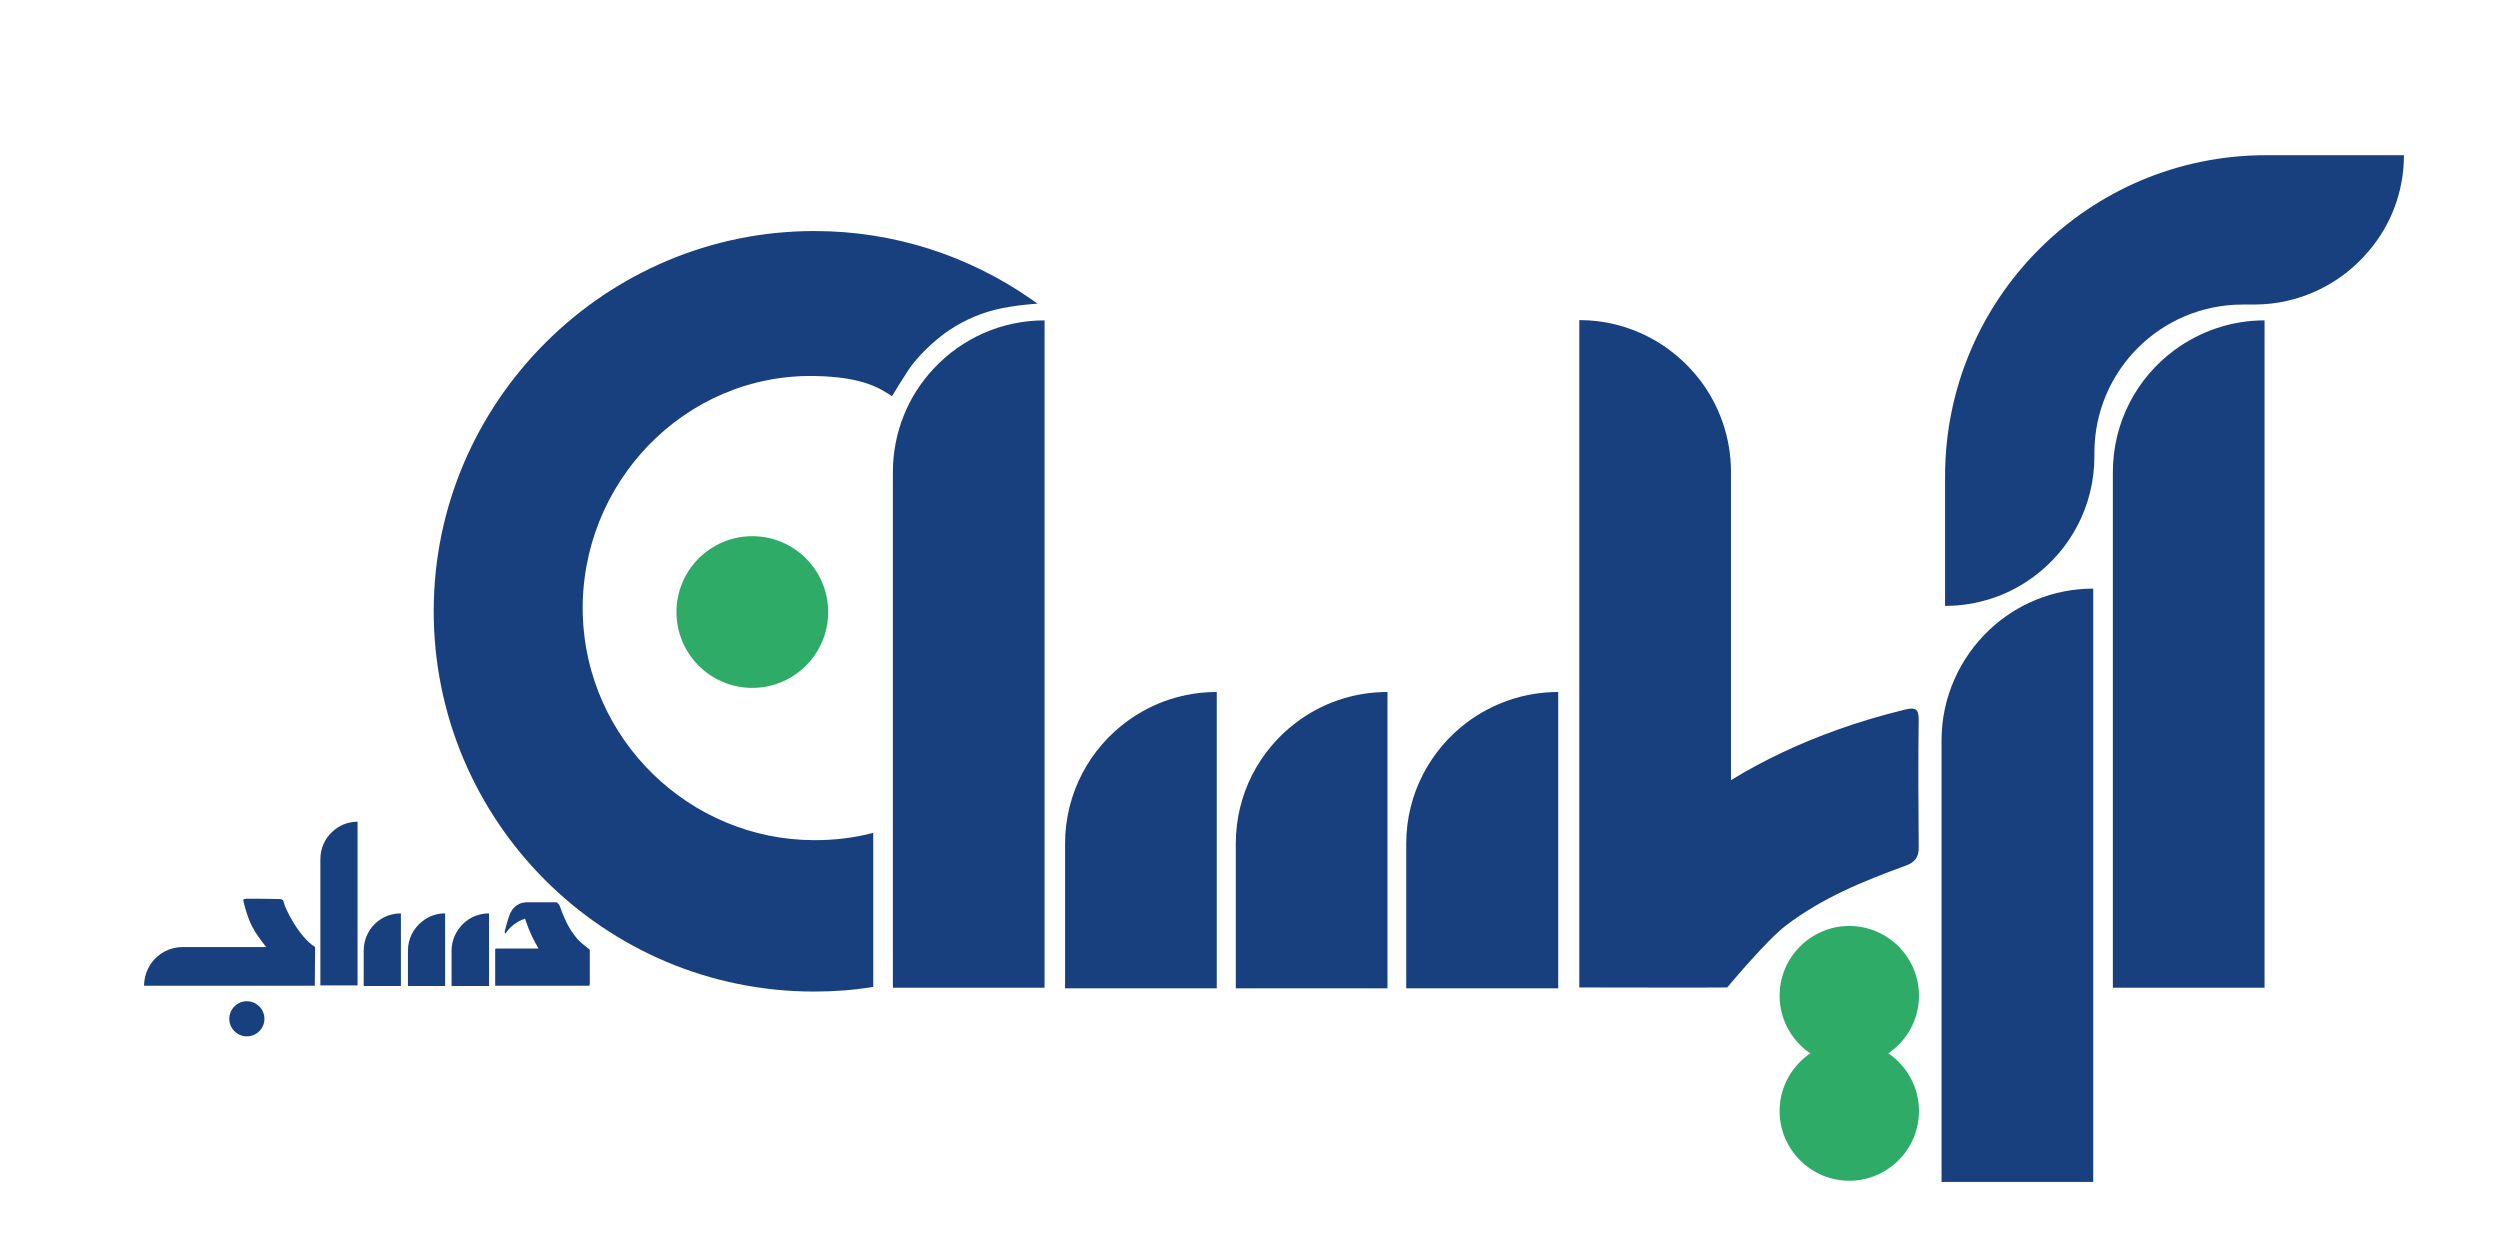 <?xml version="1.0" encoding="utf-8"?>
<!-- Generator: Adobe Illustrator 23.1.0, SVG Export Plug-In . SVG Version: 6.00 Build 0)  -->
<svg version="1.1" id="Layer_1" xmlns="http://www.w3.org/2000/svg" xmlns:xlink="http://www.w3.org/1999/xlink" x="0px" y="0px"
	 viewBox="0 0 853.7 430.3" style="enable-background:new 0 0 853.7 430.3;" xml:space="preserve">
<style type="text/css">
	.st0{clip-path:url(#SVGID_1_);fill:#18407F;}
	.st1{clip-path:url(#SVGID_1_);fill:#2DAB67;}
</style>
<title>Artboard 1</title>
<g>
	<g>
		<defs>
			<rect id="SVGID_3_" x="5.9" y="-82.5" width="841.9" height="595.3"/>
		</defs>
		<clipPath id="SVGID_1_">
			<use xlink:href="#SVGID_3_"  style="overflow:visible;"/>
		</clipPath>
		<path class="st0" d="M201.3,324.2l-0.4-0.3c-2.2-1.7-3.7-3-4.8-4.6c-2.3-3-3.7-6.4-5-10c-0.2-0.5-0.5-0.8-0.9-1
			c0-0.1,0.1-0.1,0.1-0.2c0,0,0,0,0,0h-10.4c-0.3,0-0.5,0-0.8,0.1c-0.1,0-1,0.1-1.1,0.2c-1.8,0.6-3.2,2-3.9,3.8
			c-0.7,1.8-1.2,3.7-1.7,5.6c-0.1,0.5-0.1,0.8,0.2,1c1.6-2.4,3.9-4.2,6.7-5.1c0.1,0.4,0.3,0.8,0.4,1.2c1.1,3.2,2.5,6.2,4.2,9h-13.6
			c-0.4,0-0.8,0-1.2,0.1v12.6h32.2v-0.3c0,0,0-0.1,0.1-0.2v-11.7C201.3,324.3,201.3,324.3,201.3,324.2"/>
		<path class="st0" d="M721.5,337.3h51.8V109.4c-11.5,0-22.1,3.8-30.7,10.1c-12.8,9.4-21.1,24.6-21.1,41.7V337.3z"/>
		<path class="st0" d="M480.3,337.5h51.8V236.3c-11.7,0-22.5,3.9-31.2,10.4c-12.6,9.5-20.7,24.5-20.7,41.4V337.5z"/>
		<path class="st0" d="M422,337.5h51.8V236.3c-11.8,0-22.6,3.9-31.3,10.5c-12.5,9.5-20.5,24.4-20.5,41.3V337.5z"/>
		<path class="st0" d="M363.7,337.5h51.8V236.3c-11.3,0-21.7,3.6-30.2,9.7c-13.1,9.4-21.6,24.8-21.6,42.1V337.5z"/>
		<path class="st0" d="M655.2,245.7c0-3.8-1.3-4.2-4.6-3.4c-7.8,1.9-15.4,4.1-22.9,6.8c-12.9,4.6-25.2,10.3-36.6,17.3V161.2
			c0-11.7-3.9-22.6-10.5-31.3c-9.5-12.5-24.5-20.6-41.3-20.6v227.9c0,0,50.3,0.1,50.5,0c0,0,13.7-16.4,20.1-21.2
			c12.4-9.4,26.3-15.1,40.9-20.4c3-1.1,4.5-2.9,4.4-6.2C655.1,274.9,655,260.3,655.2,245.7"/>
		<path class="st0" d="M84.1,306.9c-1,0-1.1,0.3-0.9,1.2c0.7,2.7,1.5,5.5,2.8,8.1c1.3,2.6,3.1,4.9,4.9,7.2H62.4
			c-4.4,0-8.2,2.1-10.6,5.3c-1.6,2.2-2.6,5-2.6,7.9h58.3l0.1-13.2c-5.7-3.6-10.4-13.5-10.7-15.3c-0.1-0.8-0.7-1.1-1.6-1.1
			C91.5,306.9,87.8,306.9,84.1,306.9"/>
		<path class="st0" d="M304.9,337.3h51.8V109.4c-14.8,0-28.2,6.2-37.7,16.3c-8.8,9.3-14.1,21.8-14.1,35.6V337.3z"/>
		<path class="st0" d="M663,403.6h51.8V201c-13.8,0-26.3,5.4-35.5,14.1c-10,9.5-16.3,22.9-16.3,37.7V403.6z"/>
		<path class="st0" d="M820.9,53h-47.1c-60.5,0-109.5,49-109.6,109.5l0,44.4c11.2,0,21.5-3.6,29.9-9.7c12.8-9.3,21.1-24.3,21.1-41.4
			v-1.2c0-28,22.7-50.6,50.6-50.6h3.9c15.7,0,29.8-7.1,39.2-18.3C816.4,76.9,820.9,65.5,820.9,53"/>
		<path class="st0" d="M351.6,101.8c-20.9-14.4-46.2-22.9-73.4-22.9c-71.4-0.1-130,58.2-130.1,129.6
			c-0.1,71.8,58.1,130.1,129.9,130.1c6.9,0,13.6-0.5,20.2-1.6v-52.6c-6.4,1.7-13.1,2.5-20,2.5c-42.8,0-78.1-34.5-79.2-77.2
			c-1.1-44.7,34.8-82.1,79.2-81.3c16.7,0.3,22.4,4.3,26.4,6.9c0,0,5.1-8.5,7-10.9c3.2-4,6.9-7.5,10.9-10.5
			c5.1-3.7,10.9-6.5,17.2-8.1c6.9-1.7,14.6-2.1,14.6-2.1L351.6,101.8z"/>
		<path class="st1" d="M231,209c0,14.3,11.6,25.9,25.9,25.9c14.3,0,25.9-11.6,25.9-25.9c0-14.3-11.6-25.9-25.9-25.9
			C242.6,183.1,231,194.7,231,209"/>
		<path class="st1" d="M607.7,340c0,13.1,10.7,23.8,23.8,23.8c13.1,0,23.8-10.7,23.8-23.8c0-13.1-10.7-23.8-23.8-23.8
			C618.4,316.2,607.7,326.9,607.7,340"/>
		<path class="st1" d="M607.7,379.4c0,13.1,10.7,23.8,23.8,23.8c13.1,0,23.8-10.7,23.8-23.8c0-13.1-10.7-23.8-23.8-23.8
			C618.4,355.6,607.7,366.3,607.7,379.4"/>
		<path class="st0" d="M78.3,347.9c0,3.3,2.7,6,6,6s6-2.7,6-6s-2.7-6-6-6S78.3,344.6,78.3,347.9"/>
		<path class="st0" d="M154.3,336.7H167v-24.8c-3.4,0-6.5,1.3-8.8,3.5c-2.4,2.3-4,5.6-4,9.2V336.7z"/>
		<path class="st0" d="M139.2,336.7H152v-24.8c-3,0-5.7,1-7.9,2.8c-2.9,2.3-4.8,5.9-4.8,9.9V336.7z"/>
		<path class="st0" d="M124.2,336.7h12.7v-24.8c-3,0-5.7,1-7.9,2.7c-2.9,2.3-4.8,5.9-4.8,10V336.7z"/>
		<path class="st0" d="M109.4,336.5h12.7v-55.9c-3.4,0-6.4,1.3-8.7,3.5c-2.5,2.3-4,5.6-4,9.3V336.5z"/>
	</g>
</g>
</svg>
